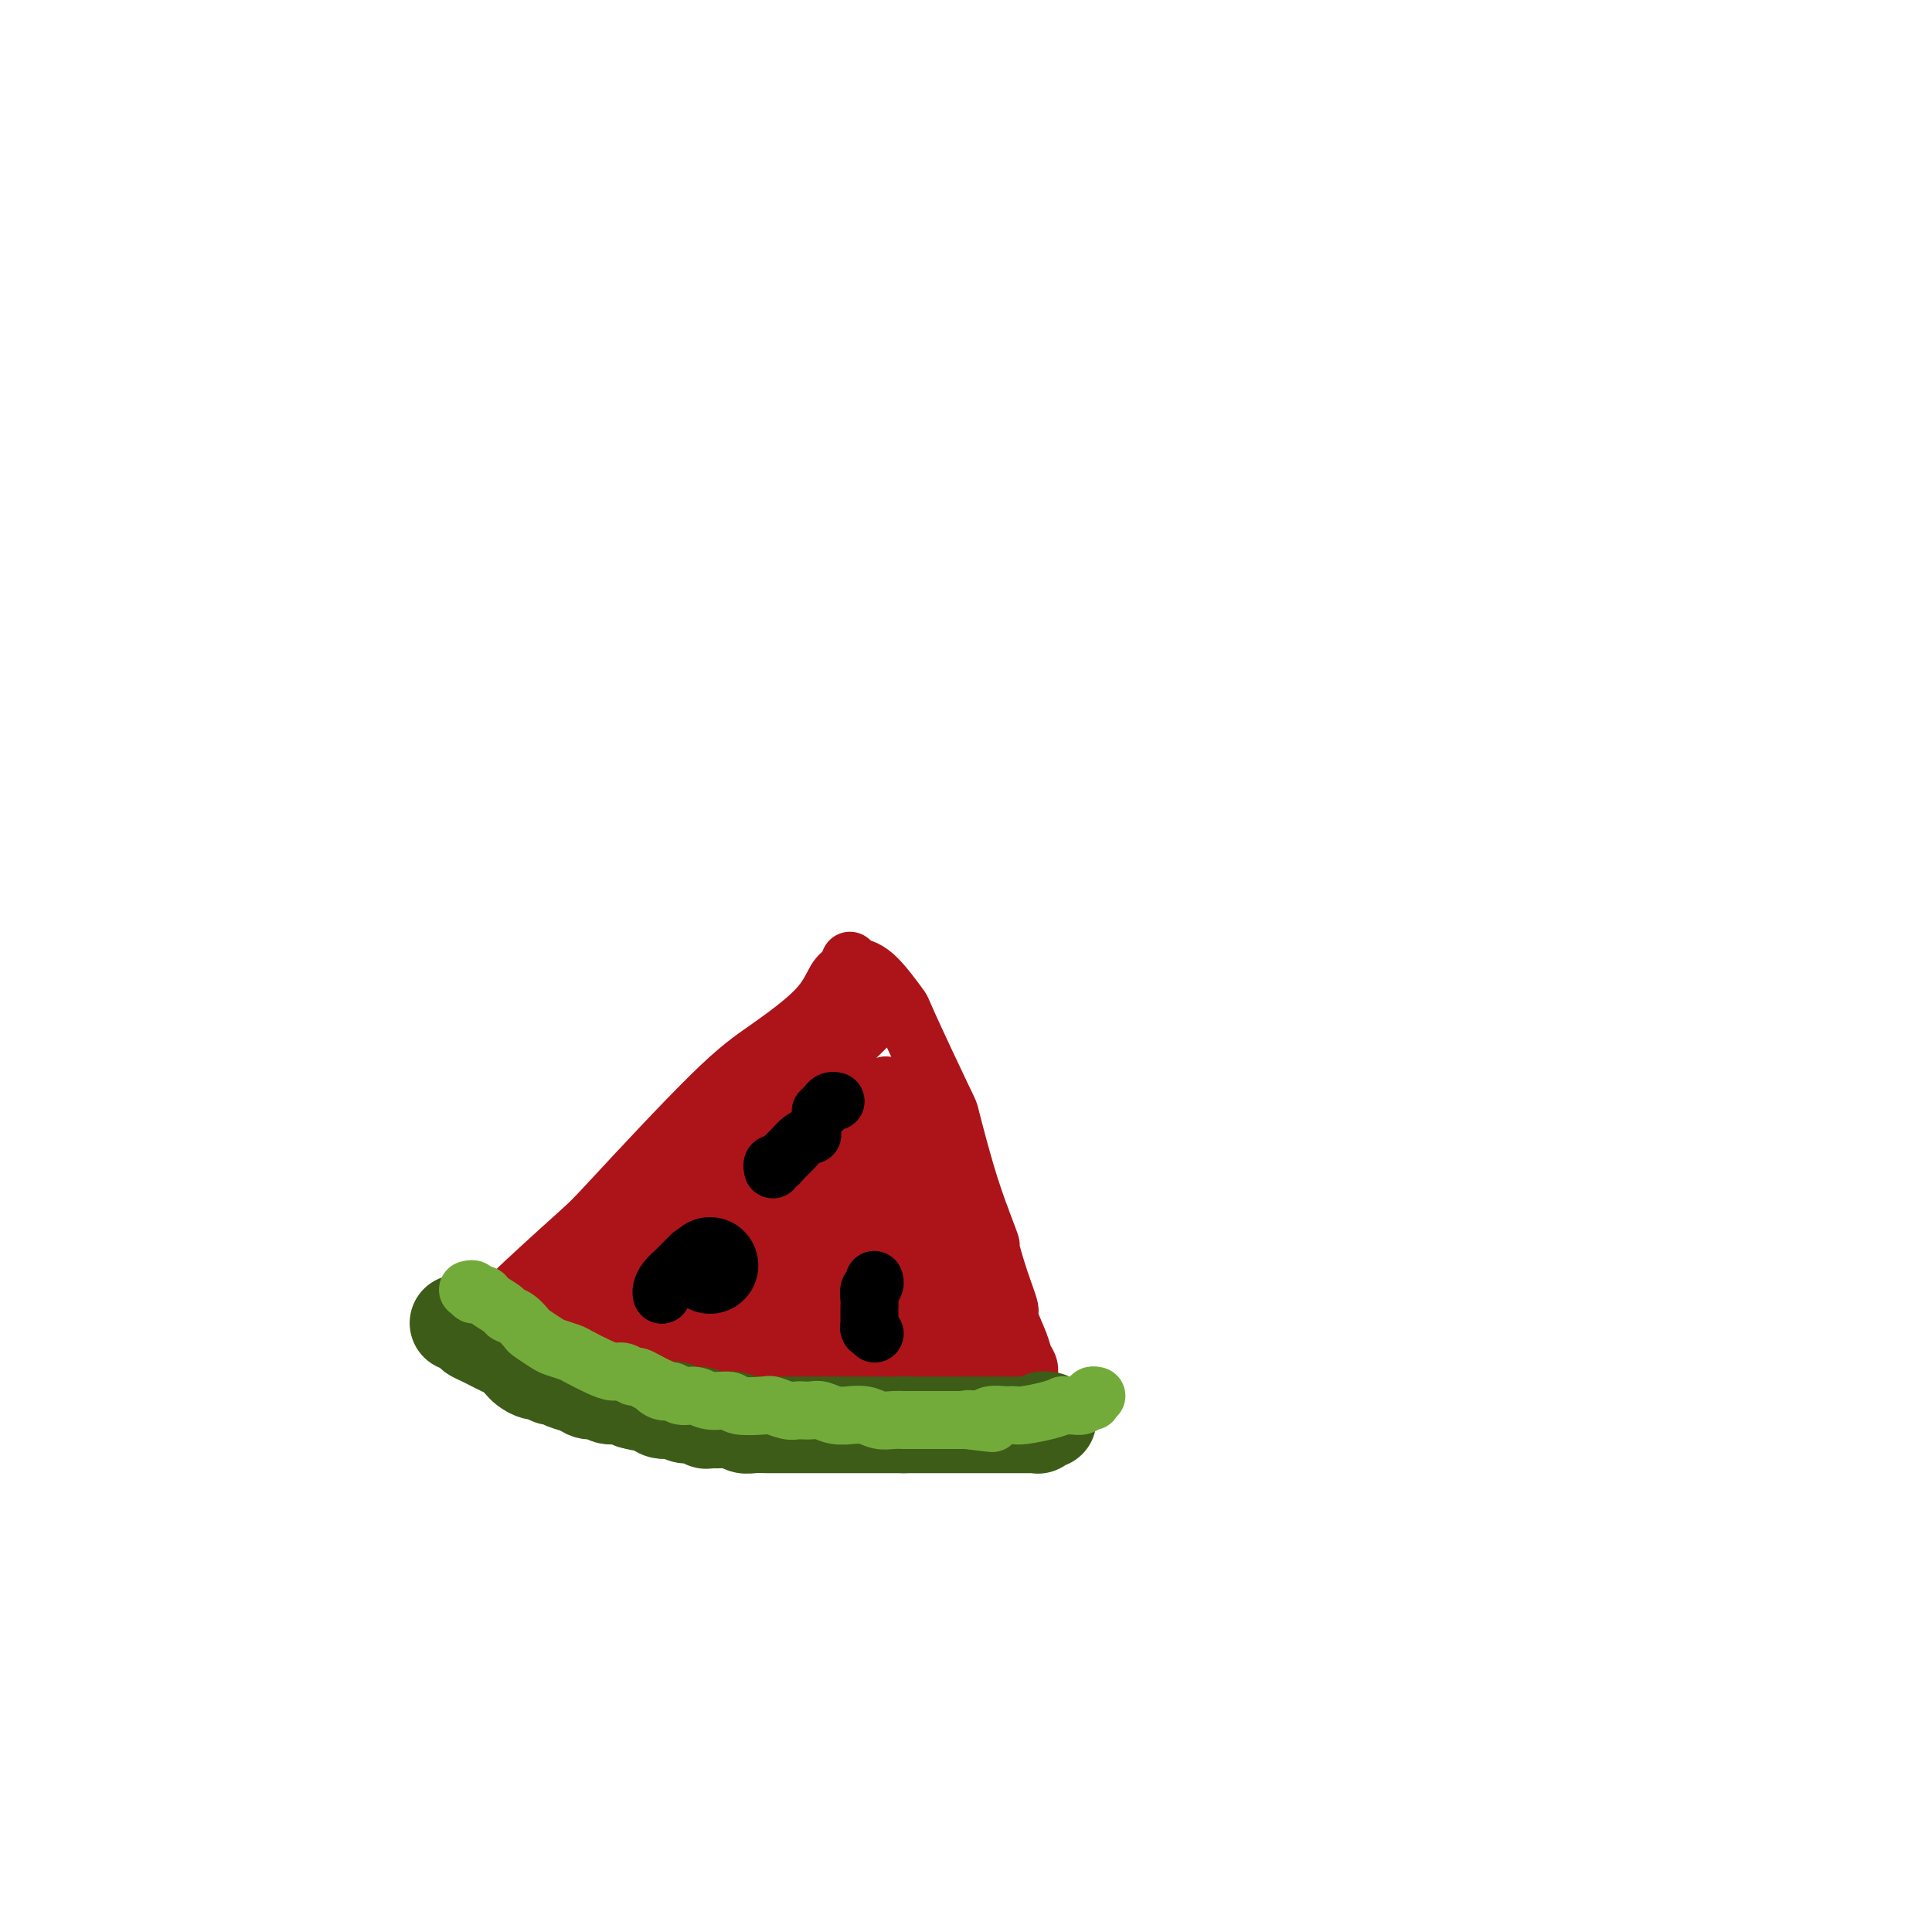 <svg viewBox='0 0 400 400' version='1.1' xmlns='http://www.w3.org/2000/svg' xmlns:xlink='http://www.w3.org/1999/xlink'><g fill='none' stroke='#AD1419' stroke-width='12' stroke-linecap='round' stroke-linejoin='round'><path d='M106,269c-0.007,0.004 -0.014,0.009 0,0c0.014,-0.009 0.049,-0.031 0,0c-0.049,0.031 -0.184,0.113 0,0c0.184,-0.113 0.686,-0.423 0,0c-0.686,0.423 -2.559,1.579 0,-1c2.559,-2.579 9.549,-8.894 13,-12c3.451,-3.106 3.361,-3.003 8,-8c4.639,-4.997 14.006,-15.093 20,-21c5.994,-5.907 8.615,-7.624 12,-10c3.385,-2.376 7.534,-5.411 10,-8c2.466,-2.589 3.249,-4.732 4,-6c0.751,-1.268 1.469,-1.660 2,-2c0.531,-0.340 0.874,-0.627 1,-1c0.126,-0.373 0.034,-0.832 0,-1c-0.034,-0.168 -0.009,-0.045 0,0c0.009,0.045 0.002,0.011 0,0c-0.002,-0.011 0.001,0.000 0,0c-0.001,-0.000 -0.004,-0.013 0,0c0.004,0.013 0.016,0.050 0,0c-0.016,-0.050 -0.060,-0.188 0,0c0.060,0.188 0.223,0.703 1,1c0.777,0.297 2.167,0.375 4,2c1.833,1.625 4.108,4.795 5,6c0.892,1.205 0.402,0.444 2,4c1.598,3.556 5.284,11.427 7,15c1.716,3.573 1.462,2.847 2,5c0.538,2.153 1.868,7.187 3,11c1.132,3.813 2.066,6.407 3,9'/><path d='M203,252c2.996,7.835 1.987,5.422 2,6c0.013,0.578 1.050,4.147 2,7c0.950,2.853 1.813,4.991 2,6c0.187,1.009 -0.304,0.890 0,2c0.304,1.110 1.402,3.450 2,5c0.598,1.550 0.696,2.309 1,3c0.304,0.691 0.813,1.313 1,2c0.187,0.687 0.050,1.438 0,2c-0.050,0.562 -0.013,0.935 0,1c0.013,0.065 0.004,-0.179 0,0c-0.004,0.179 -0.001,0.780 0,1c0.001,0.220 0.000,0.059 0,0c-0.000,-0.059 -0.000,-0.016 0,0c0.000,0.016 0.000,0.004 0,0c-0.000,-0.004 0.000,-0.001 0,0c-0.000,0.001 -0.000,-0.001 0,0c0.000,0.001 0.000,0.004 0,0c-0.000,-0.004 -0.000,-0.015 0,0c0.000,0.015 0.002,0.056 0,0c-0.002,-0.056 -0.006,-0.207 0,0c0.006,0.207 0.022,0.774 0,1c-0.022,0.226 -0.080,0.112 0,0c0.080,-0.112 0.300,-0.223 0,0c-0.300,0.223 -1.121,0.779 -2,1c-0.879,0.221 -1.816,0.108 -3,0c-1.184,-0.108 -2.616,-0.211 -5,0c-2.384,0.211 -5.722,0.737 -7,1c-1.278,0.263 -0.498,0.263 -3,0c-2.502,-0.263 -8.286,-0.789 -12,-1c-3.714,-0.211 -5.357,-0.105 -7,0'/><path d='M174,289c-7.201,0.198 -5.705,0.193 -6,0c-0.295,-0.193 -2.382,-0.574 -4,-1c-1.618,-0.426 -2.768,-0.898 -4,-1c-1.232,-0.102 -2.547,0.166 -4,0c-1.453,-0.166 -3.044,-0.766 -4,-1c-0.956,-0.234 -1.277,-0.101 -2,0c-0.723,0.101 -1.849,0.172 -3,0c-1.151,-0.172 -2.329,-0.585 -4,-1c-1.671,-0.415 -3.837,-0.832 -5,-1c-1.163,-0.168 -1.325,-0.087 -2,0c-0.675,0.087 -1.865,0.181 -3,0c-1.135,-0.181 -2.217,-0.637 -3,-1c-0.783,-0.363 -1.268,-0.633 -2,-1c-0.732,-0.367 -1.712,-0.830 -2,-1c-0.288,-0.170 0.115,-0.046 0,0c-0.115,0.046 -0.747,0.013 -1,0c-0.253,-0.013 -0.126,-0.007 0,0'/><path d='M115,273c0.000,-0.423 0.000,-0.845 0,-1c-0.000,-0.155 -0.000,-0.041 0,0c0.000,0.041 0.000,0.011 0,0c-0.000,-0.011 -0.000,-0.003 0,0c0.000,0.003 0.000,-0.000 0,0c-0.000,0.000 -0.001,0.004 0,0c0.001,-0.004 0.005,-0.014 0,0c-0.005,0.014 -0.020,0.053 0,0c0.020,-0.053 0.073,-0.197 0,0c-0.073,0.197 -0.272,0.736 0,1c0.272,0.264 1.016,0.255 2,1c0.984,0.745 2.207,2.245 3,3c0.793,0.755 1.157,0.765 2,1c0.843,0.235 2.164,0.694 3,1c0.836,0.306 1.188,0.460 2,1c0.812,0.540 2.085,1.465 3,2c0.915,0.535 1.472,0.679 2,1c0.528,0.321 1.027,0.817 2,1c0.973,0.183 2.421,0.052 3,0c0.579,-0.052 0.290,-0.026 0,0'/><path d='M122,270c0.002,-0.417 0.004,-0.834 0,-1c-0.004,-0.166 -0.014,-0.081 0,0c0.014,0.081 0.051,0.157 0,0c-0.051,-0.157 -0.192,-0.547 0,-1c0.192,-0.453 0.715,-0.968 5,-6c4.285,-5.032 12.331,-14.580 17,-20c4.669,-5.420 5.959,-6.710 10,-10c4.041,-3.290 10.832,-8.580 15,-12c4.168,-3.420 5.712,-4.971 7,-6c1.288,-1.029 2.321,-1.534 3,-2c0.679,-0.466 1.006,-0.891 1,-1c-0.006,-0.109 -0.343,0.097 0,0c0.343,-0.097 1.367,-0.499 0,1c-1.367,1.499 -5.127,4.898 -10,10c-4.873,5.102 -10.861,11.907 -15,17c-4.139,5.093 -6.429,8.475 -8,11c-1.571,2.525 -2.421,4.194 -3,5c-0.579,0.806 -0.885,0.750 -1,1c-0.115,0.250 -0.039,0.808 0,1c0.039,0.192 0.040,0.019 0,0c-0.040,-0.019 -0.121,0.115 0,0c0.121,-0.115 0.442,-0.479 0,0c-0.442,0.479 -1.648,1.802 1,-2c2.648,-3.802 9.152,-12.728 13,-18c3.848,-5.272 5.042,-6.890 6,-8c0.958,-1.110 1.682,-1.710 2,-2c0.318,-0.290 0.232,-0.268 0,0c-0.232,0.268 -0.608,0.783 0,0c0.608,-0.783 2.202,-2.865 -1,2c-3.202,4.865 -11.201,16.676 -16,24c-4.799,7.324 -6.400,10.162 -8,13'/><path d='M140,266c-4.503,7.061 -3.259,5.214 -3,5c0.259,-0.214 -0.466,1.205 -1,2c-0.534,0.795 -0.878,0.966 -1,1c-0.122,0.034 -0.021,-0.069 0,0c0.021,0.069 -0.036,0.309 1,-1c1.036,-1.309 3.167,-4.168 6,-8c2.833,-3.832 6.369,-8.638 9,-13c2.631,-4.362 4.356,-8.279 5,-10c0.644,-1.721 0.207,-1.245 0,-1c-0.207,0.245 -0.184,0.259 0,0c0.184,-0.259 0.530,-0.790 0,0c-0.530,0.790 -1.936,2.900 -5,8c-3.064,5.100 -7.788,13.188 -11,19c-3.212,5.812 -4.913,9.347 -6,12c-1.087,2.653 -1.559,4.422 -2,5c-0.441,0.578 -0.849,-0.037 -1,0c-0.151,0.037 -0.043,0.725 0,1c0.043,0.275 0.022,0.138 1,-2c0.978,-2.138 2.956,-6.275 7,-12c4.044,-5.725 10.154,-13.036 14,-19c3.846,-5.964 5.426,-10.580 7,-14c1.574,-3.420 3.141,-5.643 4,-7c0.859,-1.357 1.011,-1.849 1,-2c-0.011,-0.151 -0.186,0.038 0,0c0.186,-0.038 0.733,-0.302 0,2c-0.733,2.302 -2.746,7.170 -5,13c-2.254,5.830 -4.748,12.620 -7,18c-2.252,5.380 -4.264,9.349 -5,12c-0.736,2.651 -0.198,3.983 0,5c0.198,1.017 0.057,1.719 0,2c-0.057,0.281 -0.028,0.140 0,0'/><path d='M148,282c-2.474,7.600 -0.659,1.599 0,-1c0.659,-2.599 0.161,-1.796 2,-5c1.839,-3.204 6.014,-10.415 10,-17c3.986,-6.585 7.784,-12.542 10,-17c2.216,-4.458 2.849,-7.415 3,-9c0.151,-1.585 -0.179,-1.798 0,-2c0.179,-0.202 0.867,-0.393 1,-1c0.133,-0.607 -0.290,-1.629 -1,3c-0.710,4.629 -1.707,14.908 -2,20c-0.293,5.092 0.117,4.997 0,6c-0.117,1.003 -0.763,3.105 -1,5c-0.237,1.895 -0.065,3.584 0,5c0.065,1.416 0.023,2.560 0,3c-0.023,0.440 -0.029,0.175 0,0c0.029,-0.175 0.091,-0.261 0,0c-0.091,0.261 -0.336,0.868 0,-1c0.336,-1.868 1.253,-6.211 2,-9c0.747,-2.789 1.324,-4.023 2,-9c0.676,-4.977 1.450,-13.697 2,-17c0.550,-3.303 0.874,-1.189 1,-1c0.126,0.189 0.053,-1.547 0,-2c-0.053,-0.453 -0.085,0.376 0,1c0.085,0.624 0.288,1.043 1,3c0.712,1.957 1.932,5.452 3,10c1.068,4.548 1.985,10.149 3,15c1.015,4.851 2.128,8.952 3,12c0.872,3.048 1.502,5.043 2,6c0.498,0.957 0.866,0.875 1,1c0.134,0.125 0.036,0.457 0,1c-0.036,0.543 -0.010,1.298 0,0c0.010,-1.298 0.005,-4.649 0,-8'/><path d='M190,274c-0.100,-3.901 -0.850,-10.653 -2,-17c-1.150,-6.347 -2.701,-12.290 -4,-17c-1.299,-4.710 -2.347,-8.188 -3,-10c-0.653,-1.812 -0.910,-1.958 -1,-2c-0.090,-0.042 -0.013,0.019 0,0c0.013,-0.019 -0.037,-0.120 0,0c0.037,0.120 0.160,0.460 1,3c0.840,2.540 2.397,7.278 6,16c3.603,8.722 9.253,21.427 12,27c2.747,5.573 2.593,4.014 3,5c0.407,0.986 1.376,4.516 2,6c0.624,1.484 0.902,0.921 1,1c0.098,0.079 0.015,0.802 0,1c-0.015,0.198 0.038,-0.127 0,0c-0.038,0.127 -0.167,0.706 -1,-2c-0.833,-2.706 -2.371,-8.697 -5,-17c-2.629,-8.303 -6.350,-18.918 -9,-26c-2.650,-7.082 -4.228,-10.631 -5,-13c-0.772,-2.369 -0.739,-3.560 -1,-4c-0.261,-0.440 -0.818,-0.130 -1,0c-0.182,0.130 0.010,0.081 0,0c-0.010,-0.081 -0.221,-0.195 0,0c0.221,0.195 0.875,0.700 2,3c1.125,2.300 2.722,6.396 5,11c2.278,4.604 5.237,9.716 7,13c1.763,3.284 2.330,4.738 3,6c0.670,1.262 1.445,2.330 2,3c0.555,0.670 0.891,0.943 1,1c0.109,0.057 -0.009,-0.100 0,0c0.009,0.100 0.145,0.457 0,0c-0.145,-0.457 -0.573,-1.729 -1,-3'/><path d='M202,259c1.066,1.846 -5.269,-10.538 -9,-18c-3.731,-7.462 -4.857,-10.001 -6,-12c-1.143,-1.999 -2.304,-3.456 -3,-4c-0.696,-0.544 -0.927,-0.173 -1,0c-0.073,0.173 0.011,0.148 0,0c-0.011,-0.148 -0.115,-0.421 0,1c0.115,1.421 0.451,4.534 1,7c0.549,2.466 1.310,4.285 2,8c0.690,3.715 1.309,9.325 2,17c0.691,7.675 1.453,17.416 2,22c0.547,4.584 0.881,4.013 1,4c0.119,-0.013 0.025,0.533 0,1c-0.025,0.467 0.018,0.855 0,1c-0.018,0.145 -0.098,0.048 0,0c0.098,-0.048 0.374,-0.048 0,0c-0.374,0.048 -1.396,0.143 -3,0c-1.604,-0.143 -3.788,-0.526 -8,-1c-4.212,-0.474 -10.452,-1.041 -16,-2c-5.548,-0.959 -10.403,-2.310 -14,-3c-3.597,-0.690 -5.934,-0.721 -8,-1c-2.066,-0.279 -3.860,-0.808 -5,-1c-1.140,-0.192 -1.625,-0.048 -2,0c-0.375,0.048 -0.639,-0.002 -1,0c-0.361,0.002 -0.819,0.054 -1,0c-0.181,-0.054 -0.084,-0.215 0,0c0.084,0.215 0.155,0.806 2,1c1.845,0.194 5.464,-0.010 11,1c5.536,1.010 12.991,3.233 19,4c6.009,0.767 10.574,0.076 14,0c3.426,-0.076 5.713,0.462 8,1'/><path d='M187,285c9.061,1.310 5.213,1.084 4,1c-1.213,-0.084 0.210,-0.025 1,0c0.790,0.025 0.948,0.017 1,0c0.052,-0.017 -0.002,-0.044 0,0c0.002,0.044 0.059,0.160 0,0c-0.059,-0.160 -0.235,-0.595 -3,-1c-2.765,-0.405 -8.118,-0.782 -14,-1c-5.882,-0.218 -12.293,-0.279 -18,-1c-5.707,-0.721 -10.709,-2.102 -14,-3c-3.291,-0.898 -4.872,-1.312 -7,-2c-2.128,-0.688 -4.805,-1.649 -6,-2c-1.195,-0.351 -0.909,-0.093 -1,0c-0.091,0.093 -0.559,0.022 -1,0c-0.441,-0.022 -0.857,0.005 -1,0c-0.143,-0.005 -0.015,-0.043 0,0c0.015,0.043 -0.083,0.165 0,0c0.083,-0.165 0.345,-0.619 2,-1c1.655,-0.381 4.701,-0.690 7,-1c2.299,-0.310 3.849,-0.620 9,-1c5.151,-0.380 13.902,-0.830 21,-1c7.098,-0.170 12.542,-0.060 17,0c4.458,0.060 7.930,0.071 10,0c2.070,-0.071 2.739,-0.222 3,0c0.261,0.222 0.113,0.818 0,1c-0.113,0.182 -0.191,-0.049 0,0c0.191,0.049 0.652,0.377 -1,0c-1.652,-0.377 -5.415,-1.460 -8,-2c-2.585,-0.540 -3.992,-0.536 -9,-1c-5.008,-0.464 -13.618,-1.394 -20,-2c-6.382,-0.606 -10.538,-0.887 -14,-1c-3.462,-0.113 -6.231,-0.056 -9,0'/><path d='M136,267c-10.511,-0.774 -6.289,-0.208 -5,0c1.289,0.208 -0.355,0.059 -1,0c-0.645,-0.059 -0.292,-0.026 0,0c0.292,0.026 0.522,0.046 4,1c3.478,0.954 10.202,2.844 17,5c6.798,2.156 13.668,4.579 20,6c6.332,1.421 12.124,1.841 16,2c3.876,0.159 5.834,0.059 7,0c1.166,-0.059 1.540,-0.076 2,0c0.460,0.076 1.007,0.245 1,0c-0.007,-0.245 -0.566,-0.905 0,-1c0.566,-0.095 2.259,0.374 -4,-1c-6.259,-1.374 -20.468,-4.593 -28,-6c-7.532,-1.407 -8.385,-1.004 -10,-1c-1.615,0.004 -3.990,-0.391 -7,-1c-3.010,-0.609 -6.655,-1.430 -9,-2c-2.345,-0.570 -3.392,-0.887 -4,-1c-0.608,-0.113 -0.778,-0.021 -1,0c-0.222,0.021 -0.496,-0.029 0,0c0.496,0.029 1.763,0.136 2,0c0.237,-0.136 -0.557,-0.516 2,0c2.557,0.516 8.465,1.928 15,4c6.535,2.072 13.699,4.804 19,7c5.301,2.196 8.741,3.856 11,5c2.259,1.144 3.338,1.771 4,2c0.662,0.229 0.907,0.061 1,0c0.093,-0.061 0.035,-0.016 0,0c-0.035,0.016 -0.048,0.004 0,0c0.048,-0.004 0.157,-0.001 0,-1c-0.157,-0.999 -0.578,-2.999 -1,-5'/><path d='M187,280c-0.106,-2.909 -0.371,-7.180 -1,-11c-0.629,-3.820 -1.623,-7.187 -2,-10c-0.377,-2.813 -0.139,-5.070 0,-7c0.139,-1.930 0.177,-3.531 0,-5c-0.177,-1.469 -0.569,-2.805 -1,-4c-0.431,-1.195 -0.900,-2.247 -1,-3c-0.100,-0.753 0.169,-1.206 0,-2c-0.169,-0.794 -0.777,-1.929 -1,-3c-0.223,-1.071 -0.060,-2.077 0,-3c0.060,-0.923 0.016,-1.764 0,-2c-0.016,-0.236 -0.004,0.133 0,0c0.004,-0.133 0.001,-0.766 0,-1c-0.001,-0.234 -0.000,-0.067 0,0c0.000,0.067 0.000,0.033 0,0'/></g>
<g fill='none' stroke='#3D5C18' stroke-width='20' stroke-linecap='round' stroke-linejoin='round'><path d='M95,274c-0.000,-0.000 -0.000,-0.000 0,0c0.000,0.000 0.000,0.000 0,0c-0.000,-0.000 -0.000,-0.000 0,0c0.000,0.000 0.000,0.000 0,0c-0.000,-0.000 -0.000,-0.000 0,0c0.000,0.000 0.001,0.000 0,0c-0.001,-0.000 -0.002,-0.001 0,0c0.002,0.001 0.007,0.003 0,0c-0.007,-0.003 -0.027,-0.012 0,0c0.027,0.012 0.102,0.043 0,0c-0.102,-0.043 -0.382,-0.162 0,0c0.382,0.162 1.425,0.606 2,1c0.575,0.394 0.683,0.739 1,1c0.317,0.261 0.844,0.437 2,1c1.156,0.563 2.943,1.514 4,2c1.057,0.486 1.386,0.507 2,1c0.614,0.493 1.512,1.456 2,2c0.488,0.544 0.564,0.667 1,1c0.436,0.333 1.232,0.877 2,1c0.768,0.123 1.508,-0.175 2,0c0.492,0.175 0.737,0.821 1,1c0.263,0.179 0.546,-0.111 1,0c0.454,0.111 1.080,0.622 2,1c0.920,0.378 2.132,0.622 3,1c0.868,0.378 1.390,0.888 2,1c0.610,0.112 1.308,-0.176 2,0c0.692,0.176 1.379,0.817 2,1c0.621,0.183 1.178,-0.090 2,0c0.822,0.090 1.911,0.545 3,1'/><path d='M131,290c3.163,0.883 1.071,0.092 1,0c-0.071,-0.092 1.881,0.515 3,1c1.119,0.485 1.407,0.847 2,1c0.593,0.153 1.493,0.097 2,0c0.507,-0.097 0.622,-0.236 1,0c0.378,0.236 1.020,0.848 2,1c0.980,0.152 2.297,-0.156 3,0c0.703,0.156 0.793,0.778 1,1c0.207,0.222 0.530,0.045 1,0c0.470,-0.045 1.088,0.040 2,0c0.912,-0.040 2.118,-0.207 3,0c0.882,0.207 1.440,0.788 2,1c0.560,0.212 1.124,0.057 2,0c0.876,-0.057 2.065,-0.015 3,0c0.935,0.015 1.615,0.004 2,0c0.385,-0.004 0.475,-0.001 1,0c0.525,0.001 1.487,0.000 2,0c0.513,-0.000 0.579,-0.000 1,0c0.421,0.000 1.198,0.000 2,0c0.802,-0.000 1.629,-0.000 2,0c0.371,0.000 0.288,0.000 1,0c0.712,-0.000 2.221,-0.000 3,0c0.779,0.000 0.827,0.000 1,0c0.173,-0.000 0.469,-0.000 1,0c0.531,0.000 1.297,0.000 2,0c0.703,-0.000 1.345,-0.000 2,0c0.655,0.000 1.325,0.000 2,0c0.675,-0.000 1.356,-0.000 2,0c0.644,0.000 1.250,0.000 2,0c0.750,-0.000 1.643,-0.000 2,0c0.357,0.000 0.179,0.000 0,0'/><path d='M187,295c5.318,0.000 3.114,0.000 3,0c-0.114,-0.000 1.864,-0.000 3,0c1.136,0.000 1.432,0.000 2,0c0.568,-0.000 1.409,-0.000 2,0c0.591,0.000 0.931,0.000 1,0c0.069,-0.000 -0.133,-0.000 0,0c0.133,0.000 0.602,0.000 1,0c0.398,-0.000 0.726,-0.000 1,0c0.274,0.000 0.496,0.000 1,0c0.504,-0.000 1.291,-0.000 2,0c0.709,0.000 1.339,0.000 2,0c0.661,-0.000 1.353,-0.000 2,0c0.647,0.000 1.248,0.000 2,0c0.752,-0.000 1.655,-0.000 2,0c0.345,0.000 0.134,0.000 0,0c-0.134,-0.000 -0.190,-0.000 0,0c0.190,0.000 0.625,0.000 1,0c0.375,-0.000 0.689,-0.000 1,0c0.311,0.000 0.618,0.001 1,0c0.382,-0.001 0.838,-0.004 1,0c0.162,0.004 0.028,0.015 0,0c-0.028,-0.015 0.049,-0.057 0,0c-0.049,0.057 -0.223,0.211 0,0c0.223,-0.211 0.843,-0.789 1,-1c0.157,-0.211 -0.150,-0.057 0,0c0.150,0.057 0.757,0.016 1,0c0.243,-0.016 0.121,-0.008 0,0'/></g>
<g fill='none' stroke='#000000' stroke-width='20' stroke-linecap='round' stroke-linejoin='round'><path d='M147,262c0.000,0.000 0.000,0.000 0,0c0.000,0.000 0.000,0.000 0,0c0.000,0.000 0.000,0.000 0,0c0.000,0.000 0.000,0.000 0,0c0.000,-0.000 0.000,0.000 0,0'/></g>
<g fill='none' stroke='#000000' stroke-width='12' stroke-linecap='round' stroke-linejoin='round'><path d='M137,268c0.000,0.000 0.000,0.001 0,0c-0.000,-0.001 -0.001,-0.002 0,0c0.001,0.002 0.002,0.009 0,0c-0.002,-0.009 -0.008,-0.034 0,0c0.008,0.034 0.028,0.126 0,0c-0.028,-0.126 -0.105,-0.472 0,-1c0.105,-0.528 0.393,-1.238 1,-2c0.607,-0.762 1.534,-1.575 2,-2c0.466,-0.425 0.472,-0.460 1,-1c0.528,-0.540 1.580,-1.583 2,-2c0.420,-0.417 0.210,-0.209 0,0'/><path d='M181,276c-0.030,-0.029 -0.061,-0.059 0,0c0.061,0.059 0.212,0.206 0,0c-0.212,-0.206 -0.789,-0.765 -1,-1c-0.211,-0.235 -0.056,-0.146 0,0c0.056,0.146 0.014,0.348 0,0c-0.014,-0.348 0.000,-1.245 0,-2c-0.000,-0.755 -0.014,-1.369 0,-2c0.014,-0.631 0.056,-1.280 0,-2c-0.056,-0.720 -0.211,-1.513 0,-2c0.211,-0.487 0.788,-0.670 1,-1c0.212,-0.330 0.061,-0.809 0,-1c-0.061,-0.191 -0.030,-0.096 0,0'/><path d='M170,230c-0.000,0.000 -0.001,0.001 0,0c0.001,-0.001 0.003,-0.003 0,0c-0.003,0.003 -0.012,0.011 0,0c0.012,-0.011 0.045,-0.041 0,0c-0.045,0.041 -0.170,0.155 0,0c0.170,-0.155 0.633,-0.578 1,-1c0.367,-0.422 0.637,-0.845 1,-1c0.363,-0.155 0.818,-0.044 1,0c0.182,0.044 0.091,0.022 0,0'/><path d='M160,242c0.000,0.001 0.000,0.001 0,0c-0.000,-0.001 -0.001,-0.004 0,0c0.001,0.004 0.003,0.016 0,0c-0.003,-0.016 -0.013,-0.059 0,0c0.013,0.059 0.048,0.220 0,0c-0.048,-0.220 -0.179,-0.822 0,-1c0.179,-0.178 0.668,0.068 1,0c0.332,-0.068 0.506,-0.449 1,-1c0.494,-0.551 1.308,-1.271 2,-2c0.692,-0.729 1.263,-1.465 2,-2c0.737,-0.535 1.639,-0.867 2,-1c0.361,-0.133 0.180,-0.066 0,0'/></g>
<g fill='none' stroke='#73AB3A' stroke-width='12' stroke-linecap='round' stroke-linejoin='round'><path d='M97,267c-0.000,0.000 -0.000,0.000 0,0c0.000,-0.000 0.000,-0.000 0,0c-0.000,0.000 -0.000,0.000 0,0c0.000,-0.000 0.000,-0.000 0,0c-0.000,0.000 -0.000,0.000 0,0c0.000,-0.000 0.000,-0.000 0,0c-0.000,0.000 -0.001,0.000 0,0c0.001,-0.000 0.005,-0.001 0,0c-0.005,0.001 -0.017,0.004 0,0c0.017,-0.004 0.064,-0.016 0,0c-0.064,0.016 -0.241,0.059 0,0c0.241,-0.059 0.898,-0.219 1,0c0.102,0.219 -0.352,0.818 0,1c0.352,0.182 1.512,-0.055 2,0c0.488,0.055 0.306,0.400 1,1c0.694,0.600 2.264,1.455 3,2c0.736,0.545 0.638,0.780 1,1c0.362,0.220 1.184,0.426 2,1c0.816,0.574 1.626,1.516 2,2c0.374,0.484 0.311,0.510 1,1c0.689,0.490 2.130,1.444 3,2c0.870,0.556 1.167,0.713 2,1c0.833,0.287 2.201,0.703 3,1c0.799,0.297 1.030,0.476 2,1c0.970,0.524 2.679,1.394 4,2c1.321,0.606 2.255,0.950 3,1c0.745,0.050 1.303,-0.193 2,0c0.697,0.193 1.534,0.821 2,1c0.466,0.179 0.562,-0.092 1,0c0.438,0.092 1.219,0.546 2,1'/><path d='M134,286c6.143,3.100 3.000,1.351 2,1c-1.000,-0.351 0.142,0.694 1,1c0.858,0.306 1.431,-0.129 2,0c0.569,0.129 1.132,0.823 2,1c0.868,0.177 2.040,-0.163 3,0c0.960,0.163 1.709,0.827 3,1c1.291,0.173 3.126,-0.146 4,0c0.874,0.146 0.787,0.757 2,1c1.213,0.243 3.725,0.118 5,0c1.275,-0.118 1.315,-0.227 2,0c0.685,0.227 2.017,0.792 3,1c0.983,0.208 1.616,0.060 2,0c0.384,-0.060 0.517,-0.030 1,0c0.483,0.030 1.314,0.061 2,0c0.686,-0.061 1.226,-0.213 2,0c0.774,0.213 1.782,0.793 3,1c1.218,0.207 2.647,0.041 3,0c0.353,-0.041 -0.371,0.041 0,0c0.371,-0.041 1.838,-0.207 3,0c1.162,0.207 2.020,0.788 3,1c0.980,0.212 2.083,0.057 3,0c0.917,-0.057 1.649,-0.015 2,0c0.351,0.015 0.320,0.004 1,0c0.680,-0.004 2.070,-0.001 3,0c0.930,0.001 1.401,0.000 2,0c0.599,-0.000 1.325,-0.000 2,0c0.675,0.000 1.297,0.000 2,0c0.703,-0.000 1.487,-0.000 2,0c0.513,0.000 0.757,0.000 1,0'/><path d='M200,294c10.331,1.242 3.157,0.347 1,0c-2.157,-0.347 0.703,-0.145 2,0c1.297,0.145 1.030,0.235 1,0c-0.030,-0.235 0.177,-0.794 1,-1c0.823,-0.206 2.261,-0.058 3,0c0.739,0.058 0.780,0.026 1,0c0.220,-0.026 0.618,-0.045 1,0c0.382,0.045 0.749,0.155 2,0c1.251,-0.155 3.385,-0.577 5,-1c1.615,-0.423 2.710,-0.849 3,-1c0.290,-0.151 -0.225,-0.026 0,0c0.225,0.026 1.188,-0.046 2,0c0.812,0.046 1.472,0.209 2,0c0.528,-0.209 0.925,-0.792 1,-1c0.075,-0.208 -0.172,-0.042 0,0c0.172,0.042 0.764,-0.041 1,0c0.236,0.041 0.115,0.207 0,0c-0.115,-0.207 -0.223,-0.786 0,-1c0.223,-0.214 0.778,-0.061 1,0c0.222,0.061 0.111,0.031 0,0'/></g>
</svg>